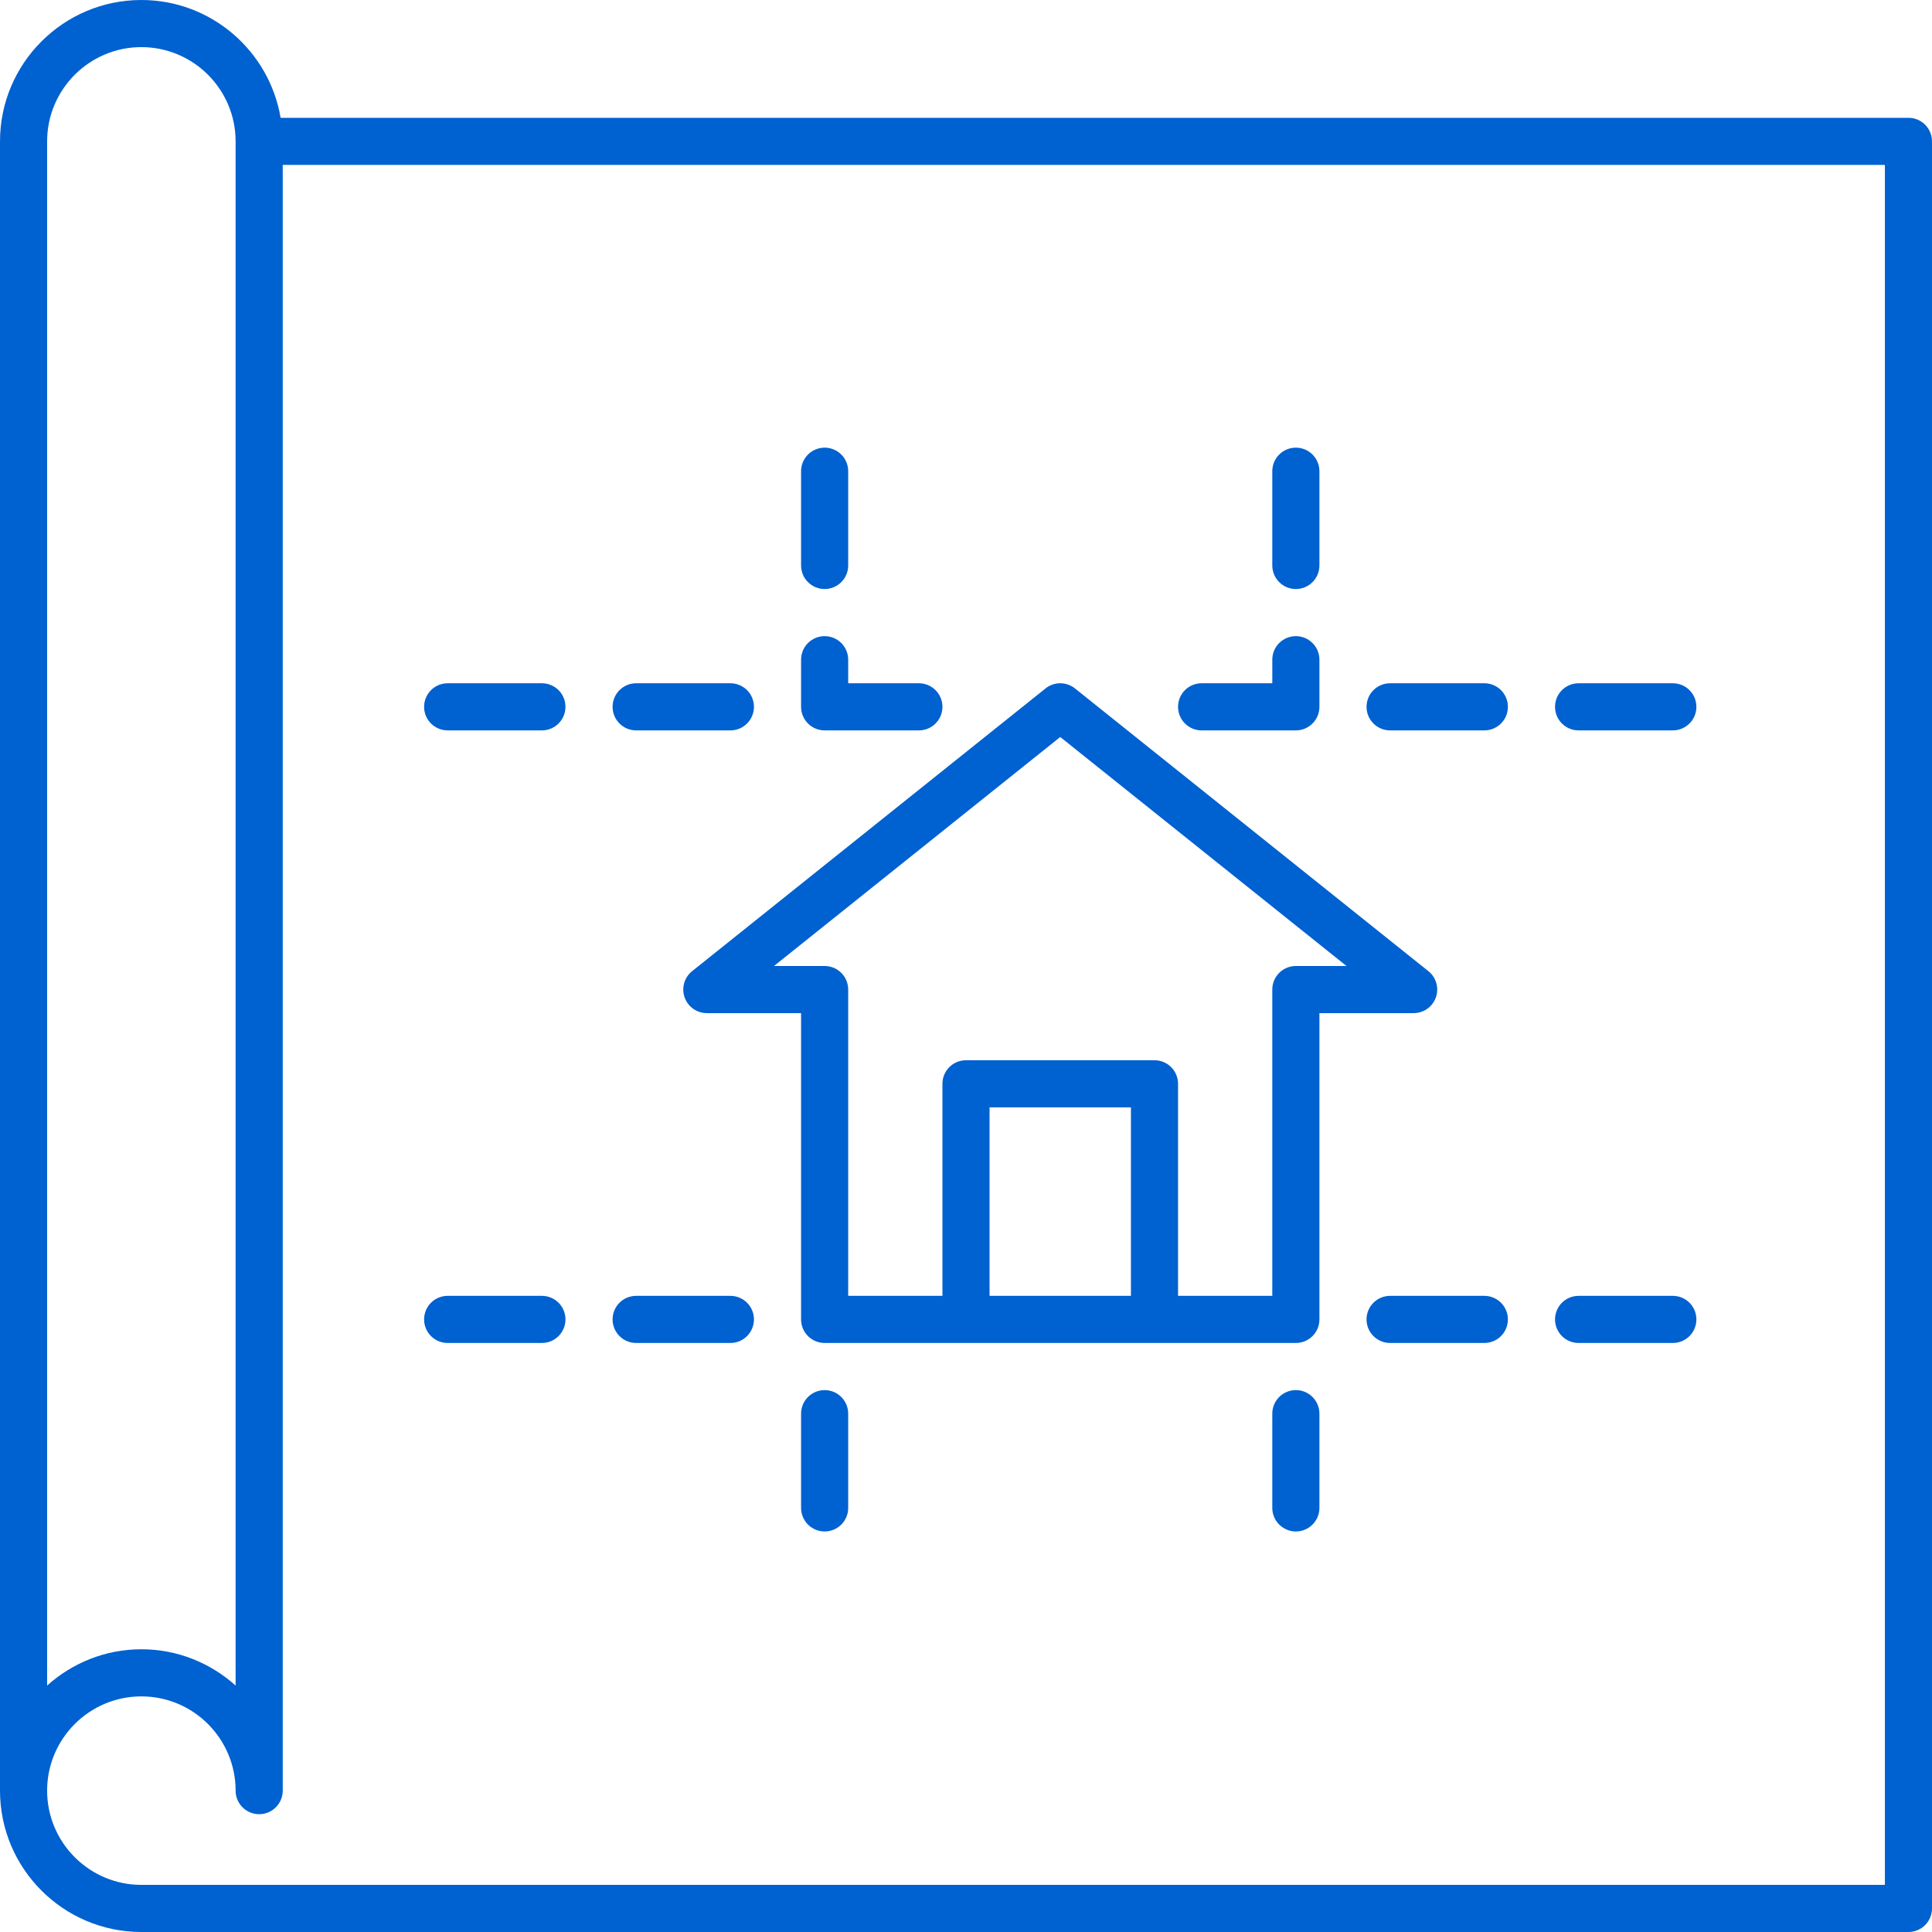 <?xml version="1.0" encoding="UTF-8"?>
<svg id="Vrstva_1" data-name="Vrstva 1" xmlns="http://www.w3.org/2000/svg" viewBox="0 0 82 82">
  <defs>
    <style>
      .cls-1 {
        fill: #0061d1;
        stroke-width: 0px;
      }
    </style>
  </defs>
  <path class="cls-1" d="m81,5H11.91c-.478-2.833-2.942-5-5.91-5C2.691,0,0,2.691,0,6v70C0,79.309,2.691,82,6,82h75c.553,0,1-.448,1-1V6c0-.552-.447-1-1-1ZM6,2c2.206,0,4,1.794,4,4v65.54c-1.063-.954-2.462-1.54-4-1.54s-2.937.586-4,1.54V6c0-2.206,1.794-4,4-4Zm74,78H6c-2.206,0-4-1.794-4-4s1.794-4,4-4,4,1.794,4,4c0,.552.447,1,1,1s1-.448,1-1V7h68v73Z"/>
  <path class="cls-1" d="m29.057,42.331c.141.401.519.669.943.669h4v13c0,.552.447,1,1,1h20c.553,0,1-.448,1-1v-13h4c.425,0,.803-.268.943-.669s.013-.847-.318-1.112l-15-12c-.365-.292-.885-.292-1.25,0l-15,12c-.331.265-.459.711-.318,1.112Zm12.943,12.669v-8h6v8h-6Zm3-23.719l12.149,9.719h-2.149c-.553,0-1,.448-1,1v13h-4v-9c0-.552-.447-1-1-1h-8c-.553,0-1,.448-1,1v9h-4v-13c0-.552-.447-1-1-1h-2.149l12.149-9.719Z"/>
  <path class="cls-1" d="m23,55h-4c-.553,0-1,.448-1,1s.447,1,1,1h4c.553,0,1-.448,1-1s-.447-1-1-1Z"/>
  <path class="cls-1" d="m27,57h4c.553,0,1-.448,1-1s-.447-1-1-1h-4c-.553,0-1,.448-1,1s.447,1,1,1Z"/>
  <path class="cls-1" d="m63,55h-4c-.553,0-1,.448-1,1s.447,1,1,1h4c.553,0,1-.448,1-1s-.447-1-1-1Z"/>
  <path class="cls-1" d="m67,57h4c.553,0,1-.448,1-1s-.447-1-1-1h-4c-.553,0-1,.448-1,1s.447,1,1,1Z"/>
  <path class="cls-1" d="m19,31h4c.553,0,1-.448,1-1s-.447-1-1-1h-4c-.553,0-1,.448-1,1s.447,1,1,1Z"/>
  <path class="cls-1" d="m27,31h4c.553,0,1-.448,1-1s-.447-1-1-1h-4c-.553,0-1,.448-1,1s.447,1,1,1Z"/>
  <path class="cls-1" d="m51,31h4c.553,0,1-.448,1-1v-2c0-.552-.447-1-1-1s-1,.448-1,1v1h-3c-.553,0-1,.448-1,1s.447,1,1,1Z"/>
  <path class="cls-1" d="m67,31h4c.553,0,1-.448,1-1s-.447-1-1-1h-4c-.553,0-1,.448-1,1s.447,1,1,1Z"/>
  <path class="cls-1" d="m59,31h4c.553,0,1-.448,1-1s-.447-1-1-1h-4c-.553,0-1,.448-1,1s.447,1,1,1Z"/>
  <path class="cls-1" d="m35,59c-.553,0-1,.448-1,1v4c0,.552.447,1,1,1s1-.448,1-1v-4c0-.552-.447-1-1-1Z"/>
  <path class="cls-1" d="m55,59c-.553,0-1,.448-1,1v4c0,.552.447,1,1,1s1-.448,1-1v-4c0-.552-.447-1-1-1Z"/>
  <path class="cls-1" d="m35,25c.553,0,1-.448,1-1v-4c0-.552-.447-1-1-1s-1,.448-1,1v4c0,.552.447,1,1,1Z"/>
  <path class="cls-1" d="m35,31h4c.553,0,1-.448,1-1s-.447-1-1-1h-3v-1c0-.552-.447-1-1-1s-1,.448-1,1v2c0,.552.447,1,1,1Z"/>
  <path class="cls-1" d="m55,25c.553,0,1-.448,1-1v-4c0-.552-.447-1-1-1s-1,.448-1,1v4c0,.552.447,1,1,1Z"/>
</svg>